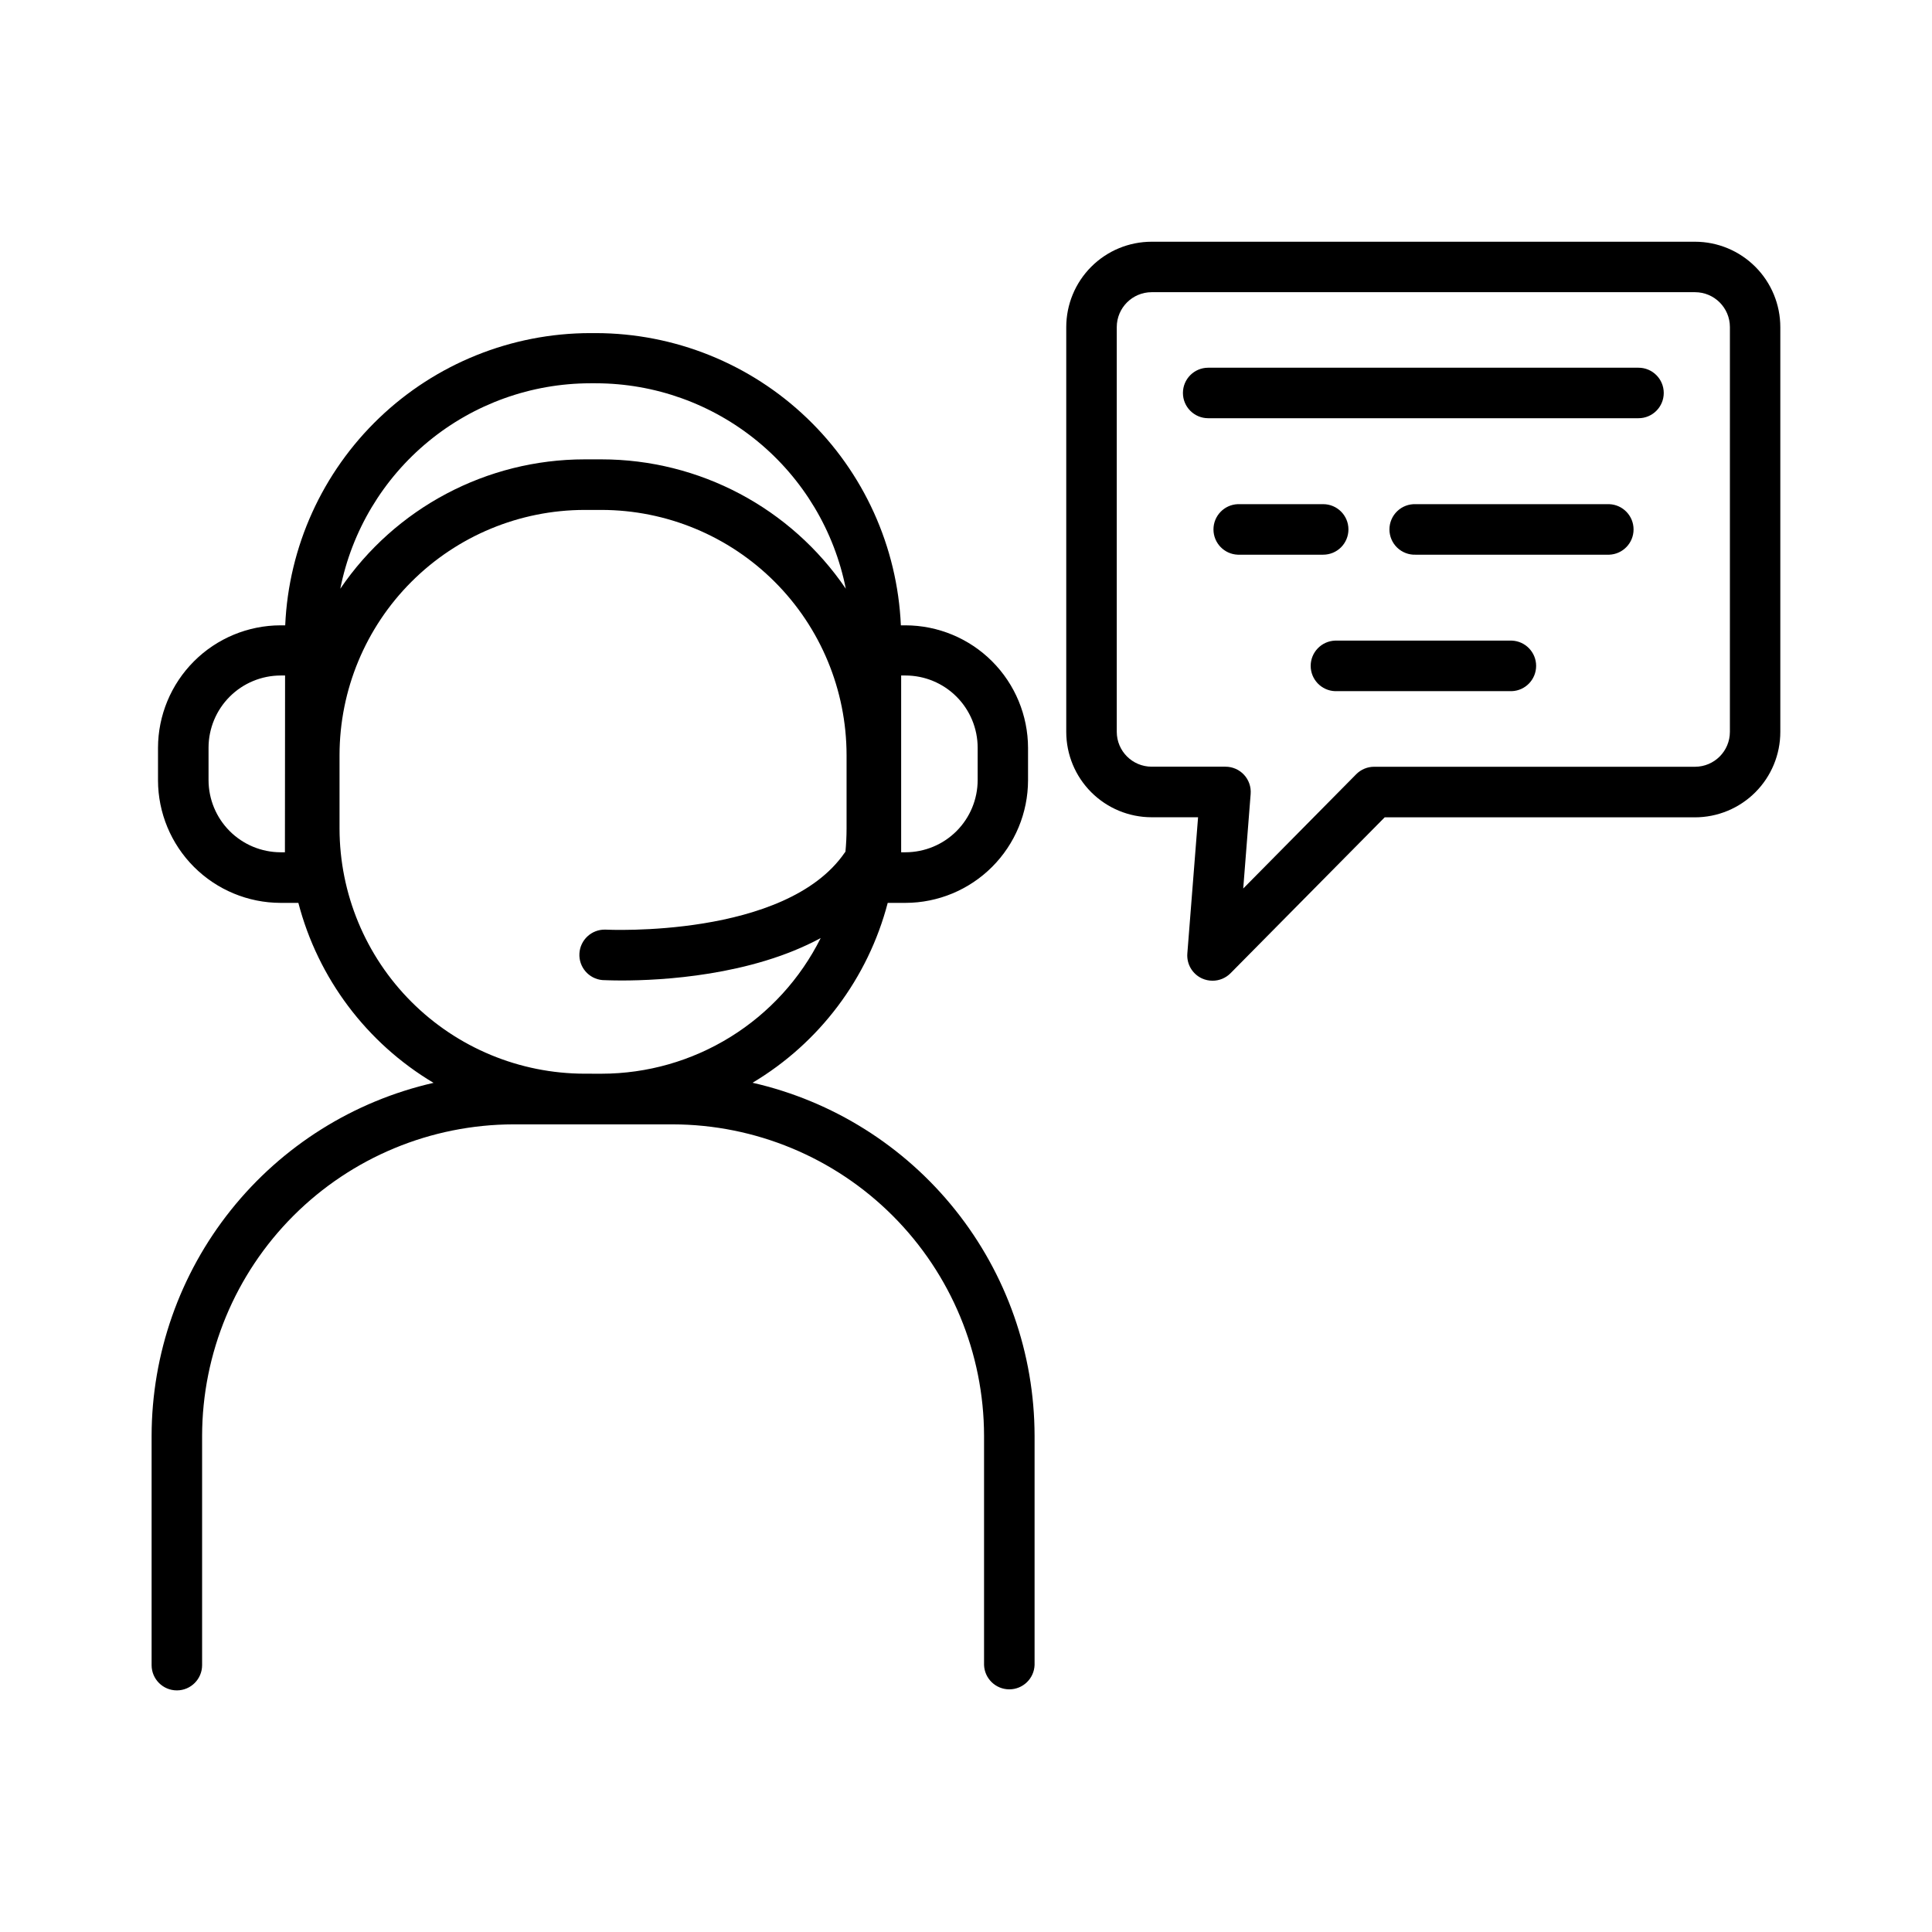 <?xml version="1.0" encoding="UTF-8"?>
<!-- Uploaded to: SVG Repo, www.svgrepo.com, Generator: SVG Repo Mixer Tools -->
<svg fill="#000000" width="800px" height="800px" version="1.1" viewBox="144 144 512 512" xmlns="http://www.w3.org/2000/svg">
 <g>
  <path d="m343.43 430.94c17.734-10.57 30.602-27.691 35.824-47.668h4.715c8.605-0.016 16.855-3.445 22.941-9.531 6.086-6.086 9.512-14.332 9.531-22.941v-8.609c-0.02-8.605-3.445-16.855-9.531-22.941-6.086-6.086-14.336-9.512-22.941-9.531h-1.23c-0.918-20.828-9.832-40.504-24.891-54.926-15.055-14.426-35.094-22.488-55.945-22.516h-1.496c-20.848 0.023-40.887 8.086-55.941 22.512-15.055 14.426-23.969 34.102-24.883 54.93h-1.242c-8.605 0.02-16.852 3.445-22.938 9.531-6.086 6.086-9.516 14.336-9.531 22.941v8.609c0.016 8.609 3.445 16.855 9.531 22.941 6.086 6.086 14.332 9.516 22.938 9.531h4.727c5.211 19.988 18.082 37.121 35.824 47.695-21.203 4.836-40.137 16.723-53.707 33.715-13.574 16.992-20.977 38.086-21.008 59.836v60.762c0 3.695 2.996 6.691 6.691 6.691 3.695 0 6.691-2.996 6.691-6.691v-60.793c0.039-21.875 8.746-42.844 24.215-58.312s36.438-24.172 58.316-24.207h42.172c21.875 0.039 42.844 8.742 58.309 24.211 15.469 15.469 24.176 36.434 24.211 58.309v60.762c0.137 3.598 3.094 6.445 6.695 6.445 3.602 0 6.559-2.848 6.695-6.445v-60.762c-0.031-21.75-7.441-42.848-21.02-59.84-13.578-16.992-32.516-28.875-53.723-33.707zm59.66-88.805v8.609-0.004c-0.008 5.07-2.023 9.93-5.606 13.516-3.586 3.582-8.445 5.598-13.516 5.606h-1.152v-46.848h1.152c5.07 0.004 9.93 2.019 13.516 5.606 3.582 3.582 5.598 8.441 5.606 13.512zm-102.68-96.562h1.496c15.633 0.02 30.773 5.457 42.852 15.383s20.344 23.73 23.391 39.062c-14.578-21.438-38.82-34.273-64.746-34.285h-4.477c-25.926 0.012-50.168 12.848-64.746 34.285 3.047-15.332 11.309-29.137 23.387-39.062 12.074-9.926 27.215-15.359 42.844-15.383zm-80.902 124.29h-1.164c-5.059-0.02-9.906-2.039-13.484-5.625-3.574-3.582-5.586-8.434-5.594-13.496v-8.609c0.008-5.066 2.023-9.926 5.609-13.512 3.582-3.582 8.441-5.598 13.512-5.606h1.16zm79.418 58.676c-17.219-0.02-33.727-6.871-45.898-19.047-12.176-12.172-19.023-28.68-19.047-45.898v-19.512c0.023-17.219 6.871-33.727 19.047-45.898 12.172-12.176 28.68-19.027 45.898-19.047h4.477c17.219 0.02 33.727 6.871 45.898 19.047 12.176 12.172 19.027 28.68 19.047 45.898v19.512c0 2.066-0.109 4.102-0.297 6.121-0.07 0.09-0.137 0.168-0.207 0.266-15.664 22.742-62.977 20.398-63.469 20.379h0.004c-3.609-0.074-6.625 2.723-6.828 6.324-0.199 3.602 2.484 6.719 6.078 7.047 0.383 0 2.234 0.109 5.164 0.109 10.383 0 34.176-1.219 52.691-11.238h0.004c-5.391 10.789-13.676 19.863-23.93 26.211-10.25 6.348-22.066 9.719-34.125 9.734z"/>
  <path d="m593.19 208.06h-143.99c-6.004 0-11.758 2.383-16.004 6.629-4.246 4.246-6.629 10-6.629 16.004v107.26c0 6 2.383 11.758 6.629 16 4.246 4.246 10 6.629 16.004 6.629h12.301l-2.844 36.102v0.004c-0.219 2.801 1.332 5.441 3.887 6.613 0.875 0.395 1.824 0.598 2.785 0.598 1.785 0.008 3.5-0.703 4.762-1.969l40.867-41.328h82.215-0.004c6.004 0 11.758-2.383 16.004-6.629 4.242-4.242 6.629-10 6.629-16v-107.26c0.004-6.004-2.375-11.762-6.617-16.008-4.238-4.25-9.992-6.641-15.996-6.644zm9.25 129.89v0.004c-0.004 5.106-4.144 9.242-9.25 9.246h-85.008c-1.785-0.008-3.504 0.703-4.762 1.969l-29.953 30.297 1.969-25.062c0.148-1.859-0.484-3.699-1.754-5.074-1.266-1.371-3.051-2.148-4.918-2.148h-19.562c-5.106-0.004-9.246-4.141-9.25-9.25v-107.26 0.004c0.012-5.102 4.148-9.234 9.25-9.242h143.99c5.106 0 9.246 4.137 9.25 9.242z"/>
  <path d="m578.22 241.45h-114.04c-3.695 0-6.691 2.996-6.691 6.691 0 3.695 2.996 6.691 6.691 6.691h114.04c3.695 0 6.691-2.996 6.691-6.691 0-3.695-2.996-6.691-6.691-6.691z"/>
  <path d="m570.47 277.61h-51.297c-1.82-0.07-3.59 0.602-4.902 1.867-1.316 1.262-2.055 3.008-2.055 4.828 0 1.82 0.738 3.566 2.055 4.828 1.312 1.262 3.082 1.938 4.902 1.867h51.297c3.598-0.137 6.441-3.094 6.441-6.695 0-3.602-2.844-6.559-6.441-6.695z"/>
  <path d="m501.35 284.3c0-3.695-2.996-6.691-6.691-6.691h-22.633c-3.598 0.137-6.445 3.094-6.445 6.695 0 3.602 2.848 6.559 6.445 6.695h22.633c1.777 0 3.481-0.707 4.734-1.961 1.254-1.258 1.957-2.965 1.957-4.738z"/>
  <path d="m544.65 313.77h-46.859c-3.598 0.141-6.445 3.098-6.445 6.695 0 3.602 2.848 6.559 6.445 6.699h46.859c3.598-0.141 6.441-3.098 6.441-6.699 0-3.598-2.844-6.555-6.441-6.695z"/>
 </g>
</svg>